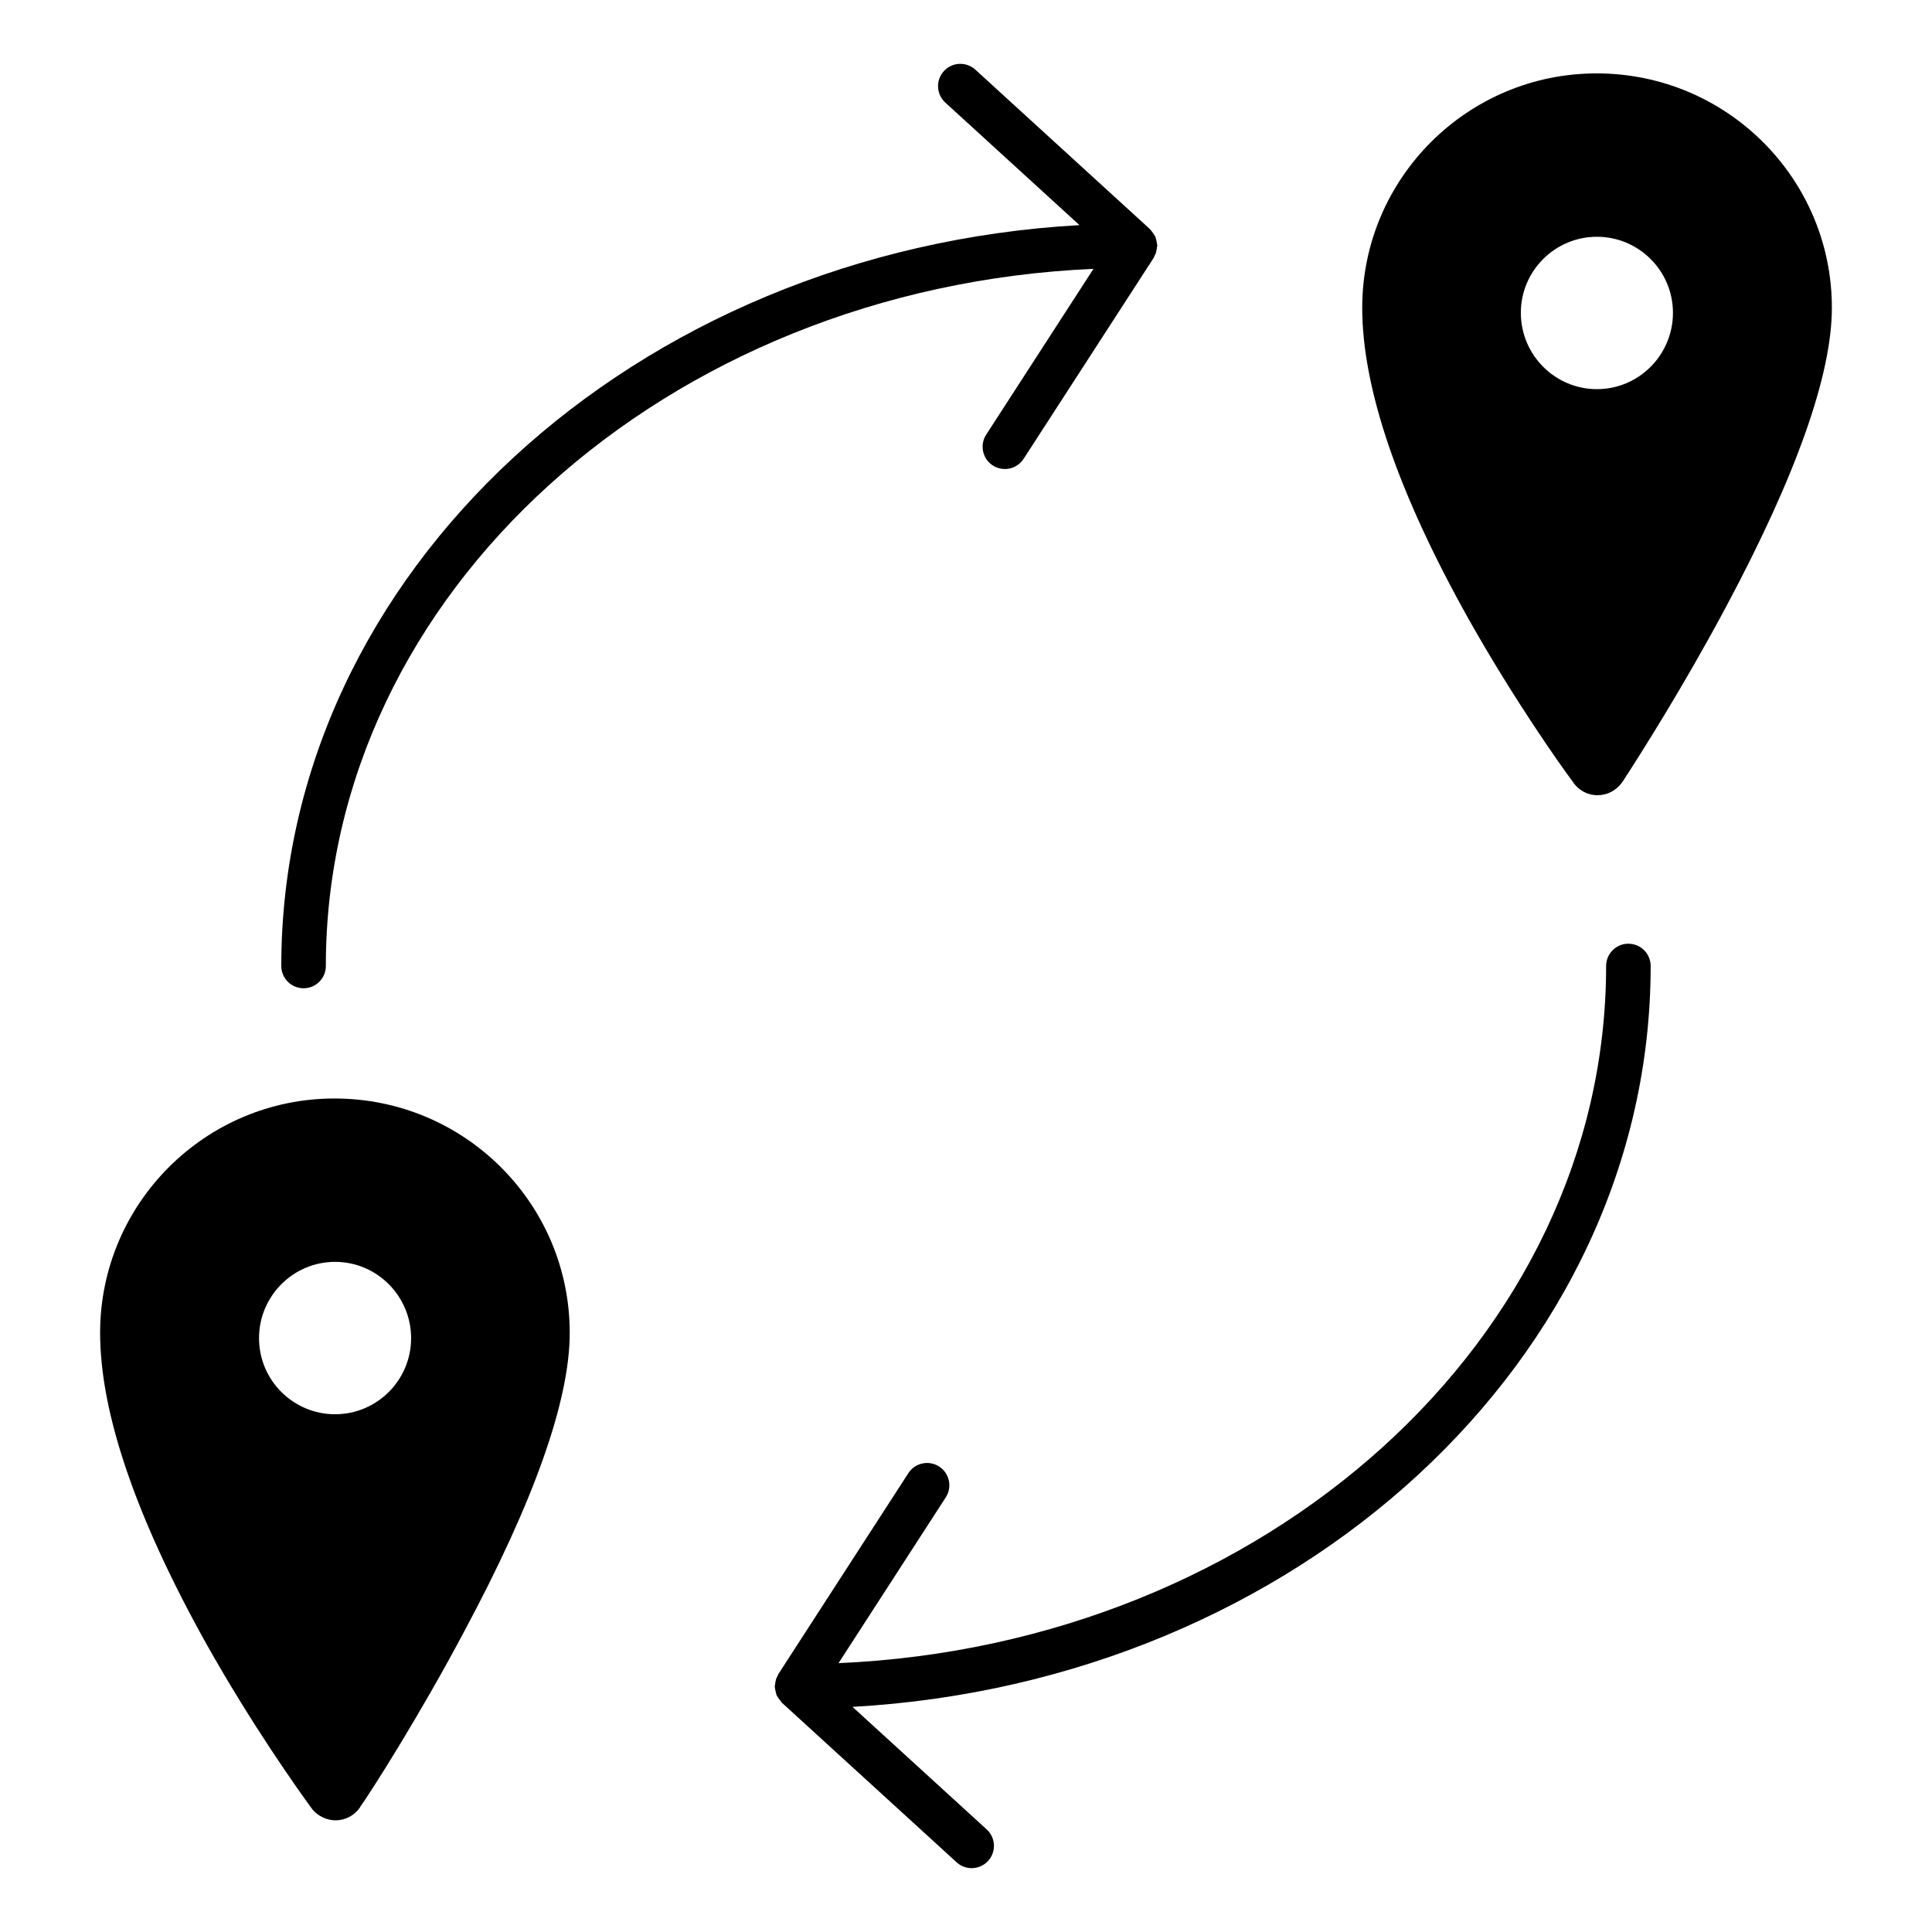 <?xml version="1.0" encoding="UTF-8"?>
<!-- Uploaded to: SVG Repo, www.svgrepo.com, Generator: SVG Repo Mixer Tools -->
<svg fill="#000000" width="800px" height="800px" version="1.1" viewBox="144 144 512 512" xmlns="http://www.w3.org/2000/svg">
 <g>
  <path d="m232.64 435.11c-34.25 0-62.109 27.859-62.109 62.109 0 21.215 9.492 48.988 28.23 82.555 11.98 21.316 24.152 38.438 28.031 43.746 1.52 1.801 3.824 2.883 6.164 2.883 2.551 0 4.914-1.242 6.453-3.418l-0.031-0.031c3.016-4.219 15.801-24.301 27.59-46.508 18.594-34.684 28.016-61.34 28.016-79.223 0-34.254-27.859-62.113-62.344-62.113zm20.309 63.527c0 11.109-9.035 20.152-20.152 20.152-11.109 0-20.152-9.035-20.152-20.152 0-11.156 9.035-20.23 20.152-20.23 11.105-0.004 20.152 9.074 20.152 20.23z"/>
  <path d="m567.12 163.45c-34.25 0-62.117 27.859-62.117 62.109 0 21.355 9.492 49.129 28.23 82.562 11.785 20.965 24.324 38.738 27.559 43.027 1.395 2.219 3.871 3.59 6.559 3.59h0.078c2.504 0 4.914-1.266 6.445-3.394 0.188-0.277 0.324-0.418 0.473-0.715 4.418-6.793 15.887-24.859 27.094-45.855 18.594-34.816 28.023-61.473 28.023-79.215 0.004-34.25-27.863-62.109-62.344-62.109zm20.23 63.449c0 11.156-9.035 20.23-20.152 20.23-11.117 0-20.16-9.078-20.16-20.23 0-11.109 9.035-20.152 20.16-20.152 11.109 0 20.152 9.043 20.152 20.152z"/>
  <path d="m575.54 394.09c-3.258 0-5.902 2.644-5.902 5.902 0 98.824-90.285 179.79-203.42 184.76l28.426-43.941c1.77-2.738 0.984-6.391-1.754-8.164-2.738-1.762-6.398-0.992-8.164 1.754l-34.48 53.293c-0.094 0.148-0.102 0.316-0.18 0.473-0.109 0.203-0.242 0.395-0.332 0.613-0.086 0.211-0.109 0.434-0.164 0.645-0.086 0.332-0.141 0.652-0.164 0.992-0.008 0.164-0.094 0.316-0.094 0.488 0 0.047 0.023 0.086 0.023 0.133 0 0.203 0.07 0.41 0.094 0.605 0.039 0.363 0.125 0.684 0.234 1.031 0.062 0.195 0.07 0.418 0.156 0.605 0.078 0.164 0.211 0.309 0.309 0.48 0.164 0.301 0.363 0.574 0.59 0.844 0.148 0.18 0.262 0.395 0.434 0.551 0.031 0.031 0.047 0.078 0.078 0.109l46.289 42.273c1.133 1.039 2.559 1.543 3.984 1.543 1.598 0 3.195-0.645 4.359-1.922 2.203-2.41 2.031-6.141-0.379-8.344l-35.559-32.473c117.91-6.629 211.52-92.137 211.52-196.34 0-3.262-2.644-5.906-5.906-5.906z"/>
  <path d="m224.45 405.9c3.258 0 5.902-2.644 5.902-5.902 0-98.816 90.285-179.79 203.43-184.75l-28.434 43.941c-1.77 2.738-0.984 6.391 1.754 8.164 0.992 0.637 2.102 0.945 3.195 0.945 1.938 0 3.832-0.953 4.969-2.699l34.488-53.293c0.094-0.148 0.102-0.316 0.18-0.465 0.109-0.211 0.242-0.395 0.332-0.621 0.086-0.211 0.109-0.434 0.164-0.652 0.086-0.332 0.141-0.645 0.164-0.984 0.016-0.164 0.102-0.316 0.102-0.488 0-0.047-0.023-0.086-0.023-0.133-0.008-0.211-0.07-0.41-0.102-0.621-0.047-0.348-0.125-0.668-0.227-1.008-0.07-0.203-0.078-0.426-0.164-0.613-0.078-0.172-0.211-0.316-0.309-0.48-0.164-0.309-0.363-0.574-0.582-0.844-0.156-0.18-0.262-0.387-0.441-0.551-0.031-0.031-0.039-0.078-0.078-0.109l-46.289-42.273c-2.418-2.195-6.141-2.031-8.344 0.379s-2.031 6.141 0.379 8.344l35.559 32.473c-117.91 6.621-211.53 92.129-211.53 196.34 0 3.258 2.648 5.902 5.906 5.902z"/>
 </g>
</svg>